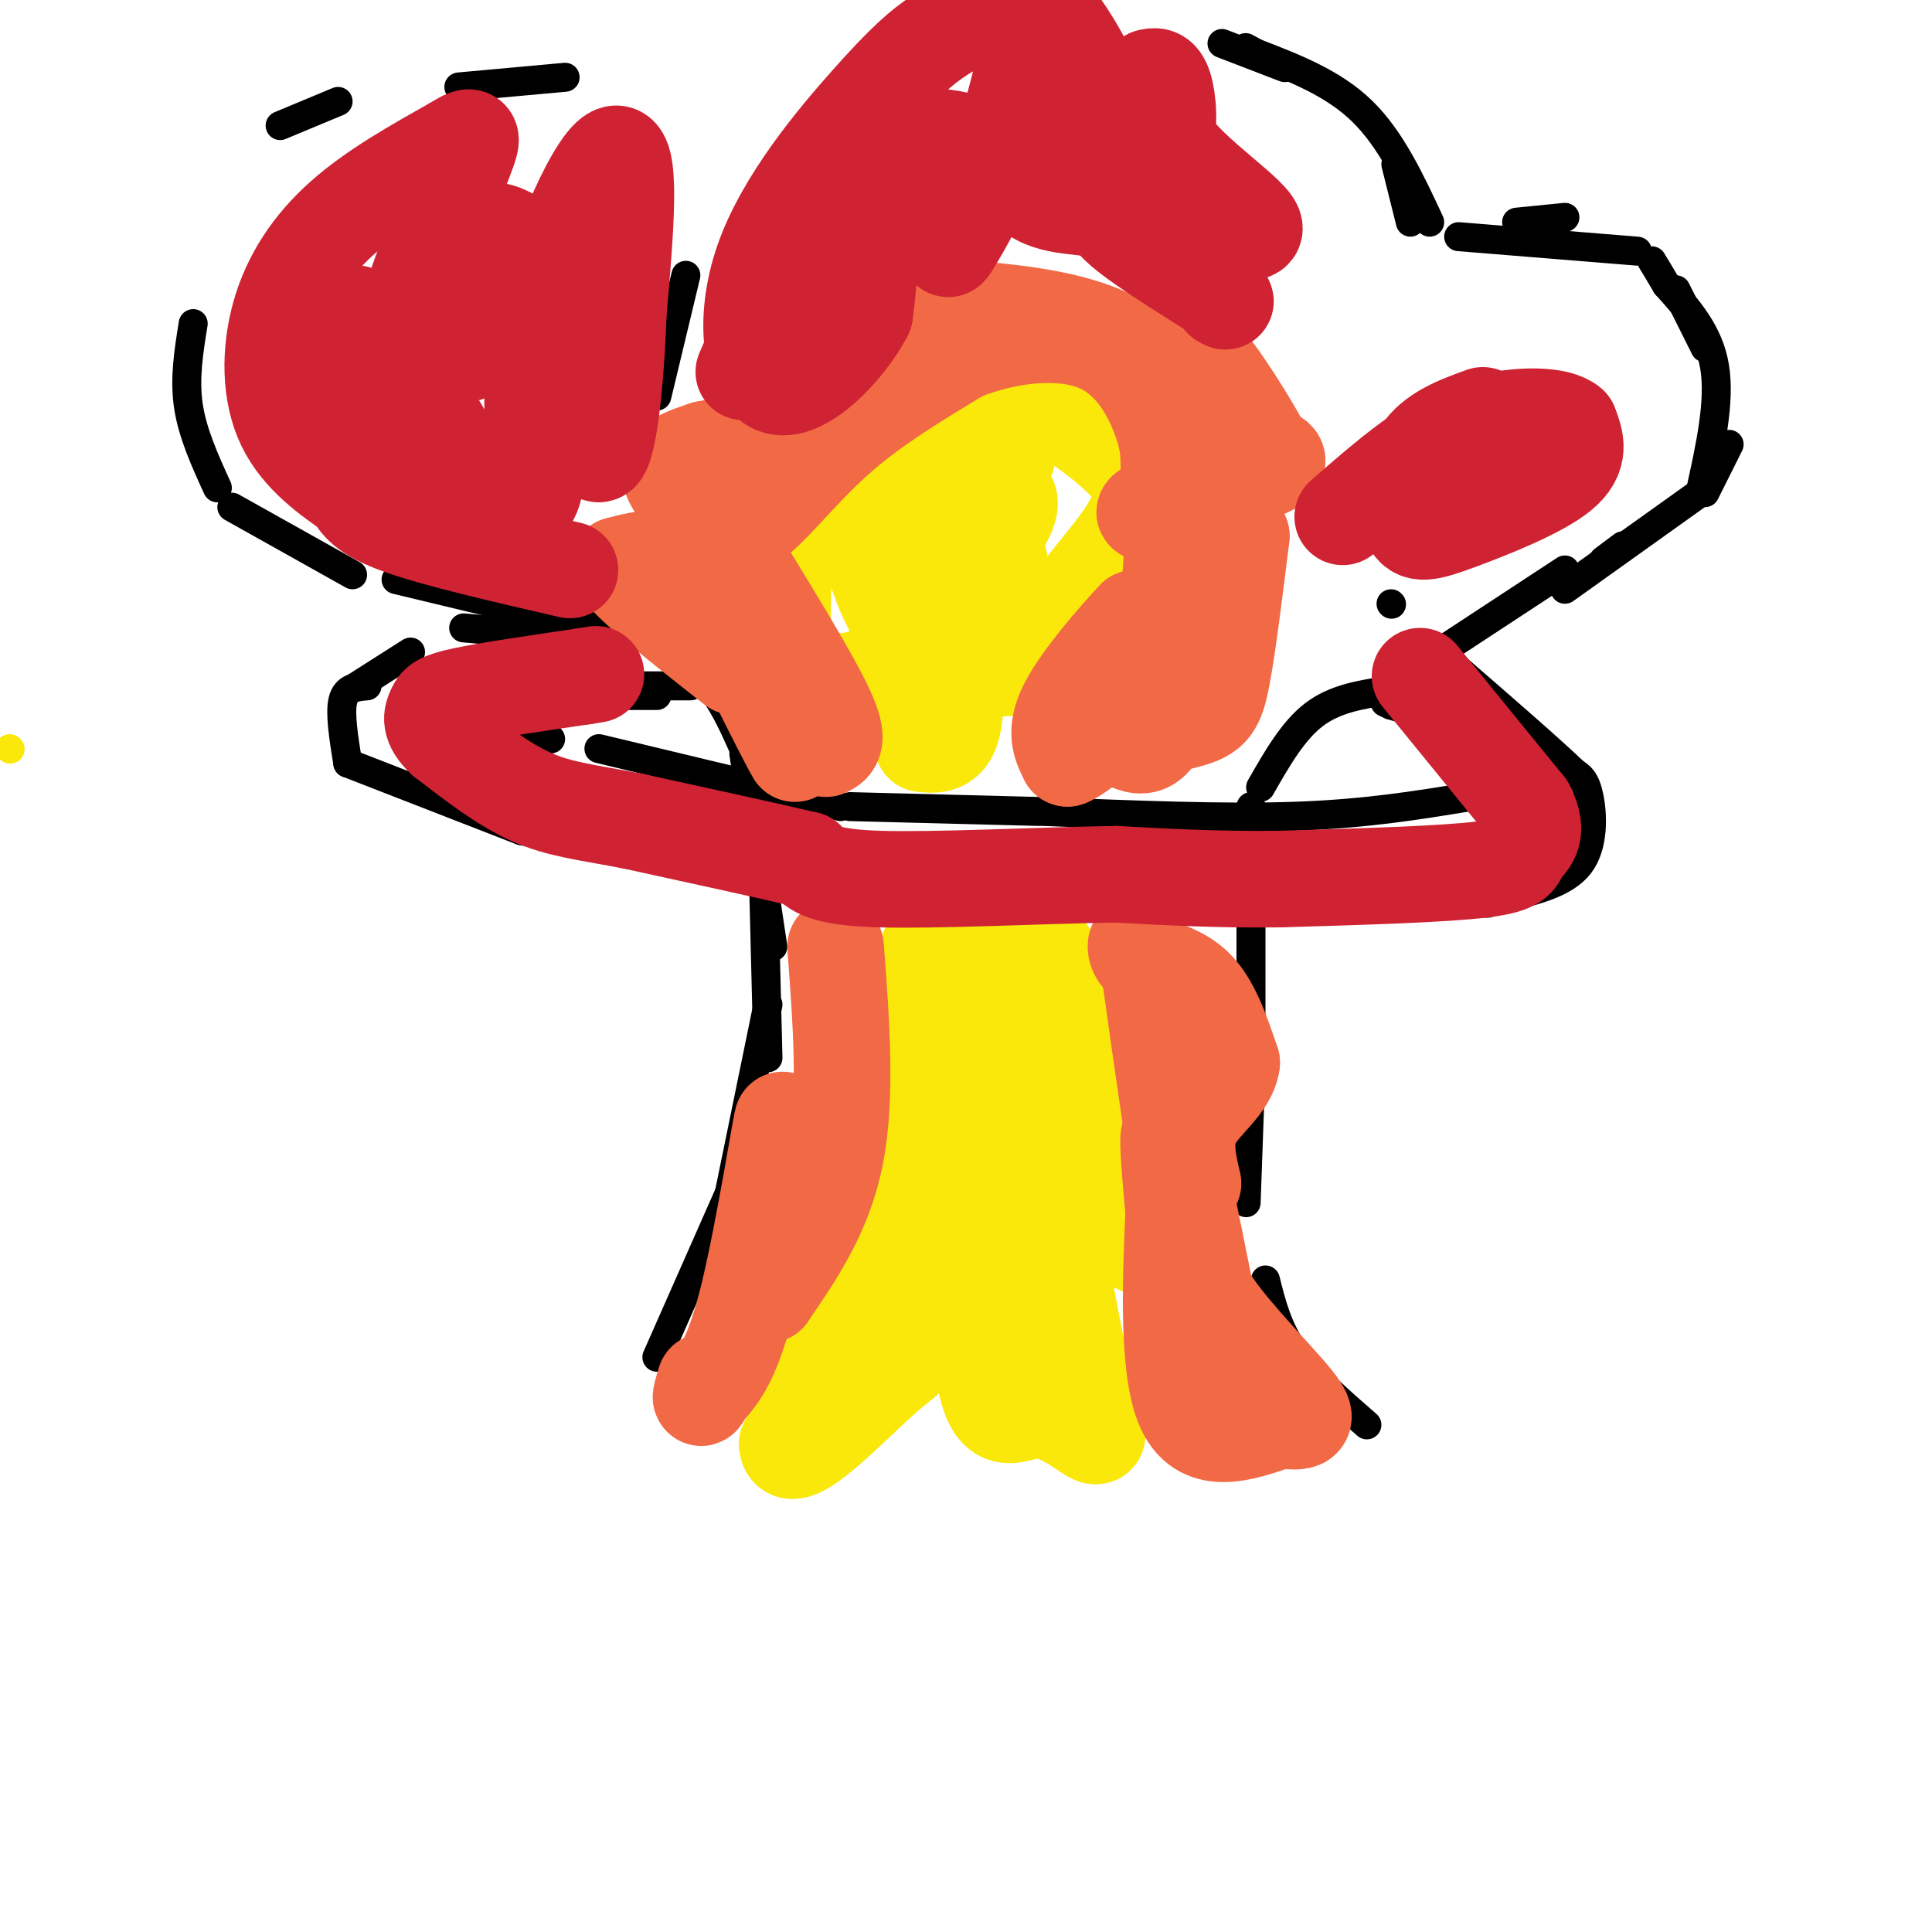 <svg viewBox='0 0 400 400' version='1.1' xmlns='http://www.w3.org/2000/svg' xmlns:xlink='http://www.w3.org/1999/xlink'><g fill='none' stroke='#000000' stroke-width='6' stroke-linecap='round' stroke-linejoin='round'><path d='M136,281c0.000,0.000 19.000,-43.000 19,-43'/><path d='M151,247c0.000,0.000 8.000,-39.000 8,-39'/><path d='M159,219c0.000,0.000 -1.000,-40.000 -1,-40'/><path d='M160,196c0.000,0.000 -6.000,-40.000 -6,-40'/><path d='M154,155c-2.250,-5.083 -4.500,-10.167 -8,-14c-3.500,-3.833 -8.250,-6.417 -13,-9'/><path d='M132,132c0.000,0.000 -50.000,-12.000 -50,-12'/><path d='M73,119c0.000,0.000 -25.000,-14.000 -25,-14'/><path d='M45,101c-2.583,-5.667 -5.167,-11.333 -6,-17c-0.833,-5.667 0.083,-11.333 1,-17'/><path d='M58,26c0.000,0.000 12.000,-5.000 12,-5'/><path d='M95,18c0.000,0.000 22.000,-2.000 22,-2'/><path d='M183,52c0.000,0.000 8.000,16.000 8,16'/><path d='M142,57c0.000,0.000 -6.000,25.000 -6,25'/><path d='M162,93c0.000,0.000 17.000,12.000 17,12'/><path d='M171,35c0.000,0.000 23.000,-33.000 23,-33'/><path d='M253,9c0.000,0.000 13.000,5.000 13,5'/><path d='M289,34c0.000,0.000 3.000,12.000 3,12'/><path d='M314,46c0.000,0.000 10.000,-1.000 10,-1'/><path d='M347,60c0.000,0.000 6.000,12.000 6,12'/><path d='M358,92c0.000,0.000 -5.000,10.000 -5,10'/><path d='M336,113c0.000,0.000 -4.000,3.000 -4,3'/><path d='M324,118c0.000,0.000 -32.000,21.000 -32,21'/><path d='M292,139c-6.000,4.167 -5.000,4.083 -4,4'/><path d='M287,143c-5.333,0.833 -10.667,1.667 -15,5c-4.333,3.333 -7.667,9.167 -11,15'/><path d='M259,167c0.000,0.000 0.000,54.000 0,54'/><path d='M259,221c0.000,0.000 -1.000,28.000 -1,28'/><path d='M262,265c1.250,5.000 2.500,10.000 6,15c3.500,5.000 9.250,10.000 15,15'/><path d='M288,125c0.000,0.000 0.100,0.100 0.1,0.1'/><path d='M324,122c0.000,0.000 28.000,-20.000 28,-20'/><path d='M352,102c2.083,-9.417 4.167,-18.833 3,-26c-1.167,-7.167 -5.583,-12.083 -10,-17'/><path d='M345,59c-2.167,-3.667 -2.583,-4.333 -3,-5'/><path d='M339,52c0.000,0.000 -37.000,-3.000 -37,-3'/><path d='M296,46c-4.000,-8.583 -8.000,-17.167 -14,-23c-6.000,-5.833 -14.000,-8.917 -22,-12'/><path d='M260,11c-3.667,-2.000 -1.833,-1.000 0,0'/><path d='M143,142c0.000,0.000 -22.000,0.000 -22,0'/><path d='M119,132c0.000,0.000 -23.000,-2.000 -23,-2'/><path d='M85,135c0.000,0.000 -11.000,7.000 -11,7'/><path d='M76,142c-2.167,0.167 -4.333,0.333 -5,3c-0.667,2.667 0.167,7.833 1,13'/><path d='M72,158c0.000,0.000 36.000,14.000 36,14'/><path d='M108,172c0.000,0.000 68.000,13.000 68,13'/><path d='M176,185c0.000,0.000 132.000,2.000 132,2'/><path d='M311,186c6.467,-1.511 12.933,-3.022 16,-7c3.067,-3.978 2.733,-10.422 2,-14c-0.733,-3.578 -1.867,-4.289 -3,-5'/><path d='M326,160c-4.833,-4.667 -15.417,-13.833 -26,-23'/><path d='M136,144c0.000,0.000 -20.000,0.000 -20,0'/><path d='M113,144c-2.778,0.200 -5.556,0.400 -7,1c-1.444,0.600 -1.556,1.600 0,3c1.556,1.400 4.778,3.200 8,5'/><path d='M124,155c0.000,0.000 50.000,12.000 50,12'/><path d='M176,167c0.000,0.000 39.000,1.000 39,1'/><path d='M216,168c18.667,0.750 37.333,1.500 52,1c14.667,-0.500 25.333,-2.250 36,-4'/><path d='M305,164c-0.583,-4.500 -1.167,-9.000 -4,-12c-2.833,-3.000 -7.917,-4.500 -13,-6'/><path d='M288,146c-2.167,-1.000 -1.083,-0.500 0,0'/></g>
<g fill='none' stroke='#fae80b' stroke-width='6' stroke-linecap='round' stroke-linejoin='round'><path d='M2,155c0.000,0.000 0.100,0.100 0.1,0.1'/></g>
<g fill='none' stroke='#fae80b' stroke-width='20' stroke-linecap='round' stroke-linejoin='round'><path d='M191,154c2.433,0.234 4.866,0.468 6,-3c1.134,-3.468 0.970,-10.639 0,-16c-0.970,-5.361 -2.744,-8.911 -7,-13c-4.256,-4.089 -10.992,-8.716 -16,-12c-5.008,-3.284 -8.288,-5.224 -10,-2c-1.712,3.224 -1.856,11.612 -2,20'/><path d='M162,128c0.097,5.345 1.338,8.709 5,11c3.662,2.291 9.744,3.511 16,-1c6.256,-4.511 12.684,-14.753 13,-20c0.316,-5.247 -5.481,-5.499 -9,-5c-3.519,0.499 -4.759,1.750 -6,3'/><path d='M181,116c0.648,4.460 5.267,14.109 9,18c3.733,3.891 6.580,2.023 10,-2c3.420,-4.023 7.411,-10.202 7,-15c-0.411,-4.798 -5.226,-8.215 -10,-10c-4.774,-1.785 -9.507,-1.939 -12,-1c-2.493,0.939 -2.747,2.969 -3,5'/><path d='M182,111c0.511,4.166 3.288,12.081 6,17c2.712,4.919 5.357,6.843 8,8c2.643,1.157 5.283,1.547 8,2c2.717,0.453 5.510,0.969 9,-2c3.490,-2.969 7.675,-9.423 12,-15c4.325,-5.577 8.788,-10.278 11,-16c2.212,-5.722 2.172,-12.463 1,-18c-1.172,-5.537 -3.478,-9.868 -8,-12c-4.522,-2.132 -11.261,-2.066 -18,-2'/><path d='M211,73c-3.857,0.022 -4.499,1.076 -8,12c-3.501,10.924 -9.861,31.716 -7,41c2.861,9.284 14.941,7.059 23,2c8.059,-5.059 12.096,-12.952 15,-18c2.904,-5.048 4.675,-7.250 1,-12c-3.675,-4.750 -12.797,-12.048 -21,-15c-8.203,-2.952 -15.487,-1.558 -20,0c-4.513,1.558 -6.257,3.279 -8,5'/><path d='M186,88c-2.117,2.808 -3.410,7.327 2,8c5.410,0.673 17.522,-2.500 20,-2c2.478,0.500 -4.679,4.673 -8,9c-3.321,4.327 -2.806,8.808 -2,11c0.806,2.192 1.903,2.096 3,2'/><path d='M201,116c2.778,-2.222 8.222,-8.778 8,-12c-0.222,-3.222 -6.111,-3.111 -12,-3'/><path d='M192,197c0.417,14.000 0.833,28.000 -4,45c-4.833,17.000 -14.917,37.000 -25,57'/><path d='M163,299c0.310,5.762 13.583,-8.333 20,-14c6.417,-5.667 5.976,-2.905 8,-15c2.024,-12.095 6.512,-39.048 11,-66'/><path d='M202,204c1.453,5.502 -0.415,52.258 1,73c1.415,20.742 6.112,15.469 11,15c4.888,-0.469 9.968,3.866 12,5c2.032,1.134 1.016,-0.933 0,-3'/><path d='M226,294c-1.911,-9.089 -6.689,-30.311 -8,-45c-1.311,-14.689 0.844,-22.844 3,-31'/><path d='M221,218c0.929,-7.393 1.750,-10.375 2,-4c0.250,6.375 -0.071,22.107 2,31c2.071,8.893 6.536,10.946 11,13'/><path d='M236,258c0.067,-1.044 -5.267,-10.156 -9,-21c-3.733,-10.844 -5.867,-23.422 -8,-36'/><path d='M219,201c-2.500,-6.500 -4.750,-4.750 -7,-3'/><path d='M212,198c-2.667,-0.667 -5.833,-0.833 -9,-1'/></g>
<g fill='none' stroke='#f26946' stroke-width='20' stroke-linecap='round' stroke-linejoin='round'><path d='M171,155c1.500,-0.750 3.000,-1.500 0,-8c-3.000,-6.500 -10.500,-18.750 -18,-31'/><path d='M153,116c-2.595,-6.024 -0.083,-5.583 4,-9c4.083,-3.417 9.738,-10.690 17,-17c7.262,-6.310 16.131,-11.655 25,-17'/><path d='M199,73c9.452,-3.857 20.583,-5.000 28,-2c7.417,3.000 11.119,10.143 13,15c1.881,4.857 1.940,7.429 2,10'/><path d='M242,96c0.622,7.067 1.178,19.733 0,26c-1.178,6.267 -4.089,6.133 -7,6'/><path d='M235,128c-4.200,4.444 -11.200,12.556 -14,18c-2.800,5.444 -1.400,8.222 0,11'/><path d='M221,157c3.798,-1.452 13.292,-10.583 20,-20c6.708,-9.417 10.631,-19.119 11,-21c0.369,-1.881 -2.815,4.060 -6,10'/><path d='M246,126c-1.867,7.067 -3.533,19.733 -6,25c-2.467,5.267 -5.733,3.133 -9,1'/><path d='M231,152c1.631,-0.333 10.208,-1.667 15,-3c4.792,-1.333 5.798,-2.667 7,-9c1.202,-6.333 2.601,-17.667 4,-29'/><path d='M257,111c-5.250,-5.190 -20.375,-3.667 -20,-5c0.375,-1.333 16.250,-5.524 23,-8c6.750,-2.476 4.375,-3.238 2,-4'/><path d='M262,94c-2.643,-5.536 -10.250,-17.375 -13,-20c-2.750,-2.625 -0.643,3.964 -1,6c-0.357,2.036 -3.179,-0.482 -6,-3'/><path d='M242,77c-3.499,-2.270 -9.247,-6.443 -17,-9c-7.753,-2.557 -17.510,-3.496 -24,-4c-6.490,-0.504 -9.711,-0.573 -12,1c-2.289,1.573 -3.644,4.786 -5,8'/><path d='M184,73c-2.822,3.822 -7.378,9.378 -14,13c-6.622,3.622 -15.311,5.311 -24,7'/><path d='M146,93c-5.750,1.881 -8.125,3.083 -7,6c1.125,2.917 5.750,7.548 8,12c2.250,4.452 2.125,8.726 2,13'/><path d='M149,124c3.911,9.489 12.689,26.711 15,31c2.311,4.289 -1.844,-4.356 -6,-13'/><path d='M158,142c-3.333,-7.044 -8.667,-18.156 -14,-23c-5.333,-4.844 -10.667,-3.422 -16,-2'/><path d='M128,117c1.333,3.167 12.667,12.083 24,21'/><path d='M173,196c1.167,15.500 2.333,31.000 0,43c-2.333,12.000 -8.167,20.500 -14,29'/><path d='M159,268c-1.179,-5.560 2.875,-33.958 3,-36c0.125,-2.042 -3.679,22.274 -7,36c-3.321,13.726 -6.161,16.863 -9,20'/><path d='M146,288c-1.500,3.000 -0.750,0.500 0,-2'/><path d='M254,290c-4.583,-23.250 -9.167,-46.500 -11,-53c-1.833,-6.500 -0.917,3.750 0,14'/><path d='M243,251c-0.444,10.933 -1.556,31.267 2,40c3.556,8.733 11.778,5.867 20,3'/><path d='M265,294c4.726,0.560 6.542,0.458 3,-4c-3.542,-4.458 -12.440,-13.274 -17,-20c-4.560,-6.726 -4.780,-11.363 -5,-16'/><path d='M246,254c-2.167,-11.500 -5.083,-32.250 -8,-53'/><path d='M238,201c-2.250,-9.048 -3.875,-5.167 -2,-3c1.875,2.167 7.250,2.619 11,6c3.750,3.381 5.875,9.690 8,16'/><path d='M255,220c-0.533,4.578 -5.867,8.022 -8,12c-2.133,3.978 -1.067,8.489 0,13'/></g>
<g fill='none' stroke='#cf2233' stroke-width='20' stroke-linecap='round' stroke-linejoin='round'><path d='M118,118c-13.750,-3.167 -27.500,-6.333 -35,-9c-7.500,-2.667 -8.750,-4.833 -10,-7'/><path d='M73,102c-4.523,-3.131 -10.831,-7.458 -14,-14c-3.169,-6.542 -3.199,-15.300 -1,-23c2.199,-7.700 6.628,-14.343 13,-20c6.372,-5.657 14.686,-10.329 23,-15'/><path d='M94,30c4.502,-2.780 4.258,-2.230 1,6c-3.258,8.230 -9.531,24.139 -12,33c-2.469,8.861 -1.134,10.675 1,14c2.134,3.325 5.067,8.163 8,13'/><path d='M92,96c1.120,2.547 -0.081,2.415 1,3c1.081,0.585 4.445,1.888 1,-5c-3.445,-6.888 -13.699,-21.968 -18,-27c-4.301,-5.032 -2.651,-0.016 -1,5'/><path d='M75,72c-0.867,6.556 -2.533,20.444 3,27c5.533,6.556 18.267,5.778 31,5'/><path d='M109,104c4.310,-3.690 -0.417,-15.417 2,-32c2.417,-16.583 11.976,-38.024 16,-40c4.024,-1.976 2.512,15.512 1,33'/><path d='M128,65c-0.422,12.911 -1.978,28.689 -4,29c-2.022,0.311 -4.511,-14.844 -7,-30'/><path d='M117,64c-0.750,-5.417 0.875,-3.958 -2,-7c-2.875,-3.042 -10.250,-10.583 -14,-9c-3.750,1.583 -3.875,12.292 -4,23'/><path d='M97,71c-0.667,3.833 -0.333,1.917 0,0'/><path d='M154,77c5.222,-12.000 10.444,-24.000 15,-29c4.556,-5.000 8.444,-3.000 10,1c1.556,4.000 0.778,10.000 0,16'/><path d='M179,65c-3.590,6.968 -12.564,16.389 -18,15c-5.436,-1.389 -7.333,-13.589 -3,-26c4.333,-12.411 14.897,-25.034 22,-33c7.103,-7.966 10.744,-11.276 15,-14c4.256,-2.724 9.128,-4.862 14,-7'/><path d='M209,0c3.432,-1.402 5.013,-1.407 8,2c2.987,3.407 7.381,10.225 10,17c2.619,6.775 3.463,13.507 1,16c-2.463,2.493 -8.231,0.746 -14,-1'/><path d='M214,34c-7.370,-2.246 -18.794,-7.361 -23,-5c-4.206,2.361 -1.193,12.199 1,17c2.193,4.801 3.567,4.565 4,5c0.433,0.435 -0.076,1.540 2,-2c2.076,-3.540 6.736,-11.726 10,-21c3.264,-9.274 5.132,-19.637 7,-30'/><path d='M215,4c-3.059,12.803 -6.117,25.605 -4,32c2.117,6.395 9.410,6.382 14,7c4.590,0.618 6.478,1.867 9,0c2.522,-1.867 5.679,-6.849 7,-12c1.321,-5.151 0.806,-10.472 0,-13c-0.806,-2.528 -1.903,-2.264 -3,-2'/><path d='M238,16c-0.525,2.230 -0.337,8.804 6,16c6.337,7.196 18.821,15.014 15,16c-3.821,0.986 -23.949,-4.861 -28,-4c-4.051,0.861 7.974,8.431 20,16'/><path d='M251,60c3.667,3.000 2.833,2.500 2,2'/><path d='M307,86c-5.129,1.860 -10.258,3.719 -13,8c-2.742,4.281 -3.096,10.982 -2,14c1.096,3.018 3.641,2.351 10,0c6.359,-2.351 16.531,-6.386 21,-10c4.469,-3.614 3.234,-6.807 2,-10'/><path d='M325,88c-2.321,-2.036 -9.125,-2.125 -15,-1c-5.875,1.125 -10.821,3.464 -16,7c-5.179,3.536 -10.589,8.268 -16,13'/><path d='M294,140c0.000,0.000 22.000,27.000 22,27'/><path d='M316,167c3.155,6.000 0.042,7.500 -1,9c-1.042,1.500 -0.012,3.000 -8,4c-7.988,1.000 -24.994,1.500 -42,2'/><path d='M265,182c-12.667,0.167 -23.333,-0.417 -34,-1'/><path d='M231,181c-15.511,0.244 -37.289,1.356 -49,1c-11.711,-0.356 -13.356,-2.178 -15,-4'/><path d='M167,178c-8.500,-2.000 -22.250,-5.000 -36,-8'/><path d='M131,170c-9.467,-1.822 -15.133,-2.378 -21,-5c-5.867,-2.622 -11.933,-7.311 -18,-12'/><path d='M92,153c-3.298,-3.083 -2.542,-4.792 -2,-6c0.542,-1.208 0.869,-1.917 6,-3c5.131,-1.083 15.065,-2.542 25,-4'/><path d='M121,140c4.167,-0.667 2.083,-0.333 0,0'/></g>
</svg>